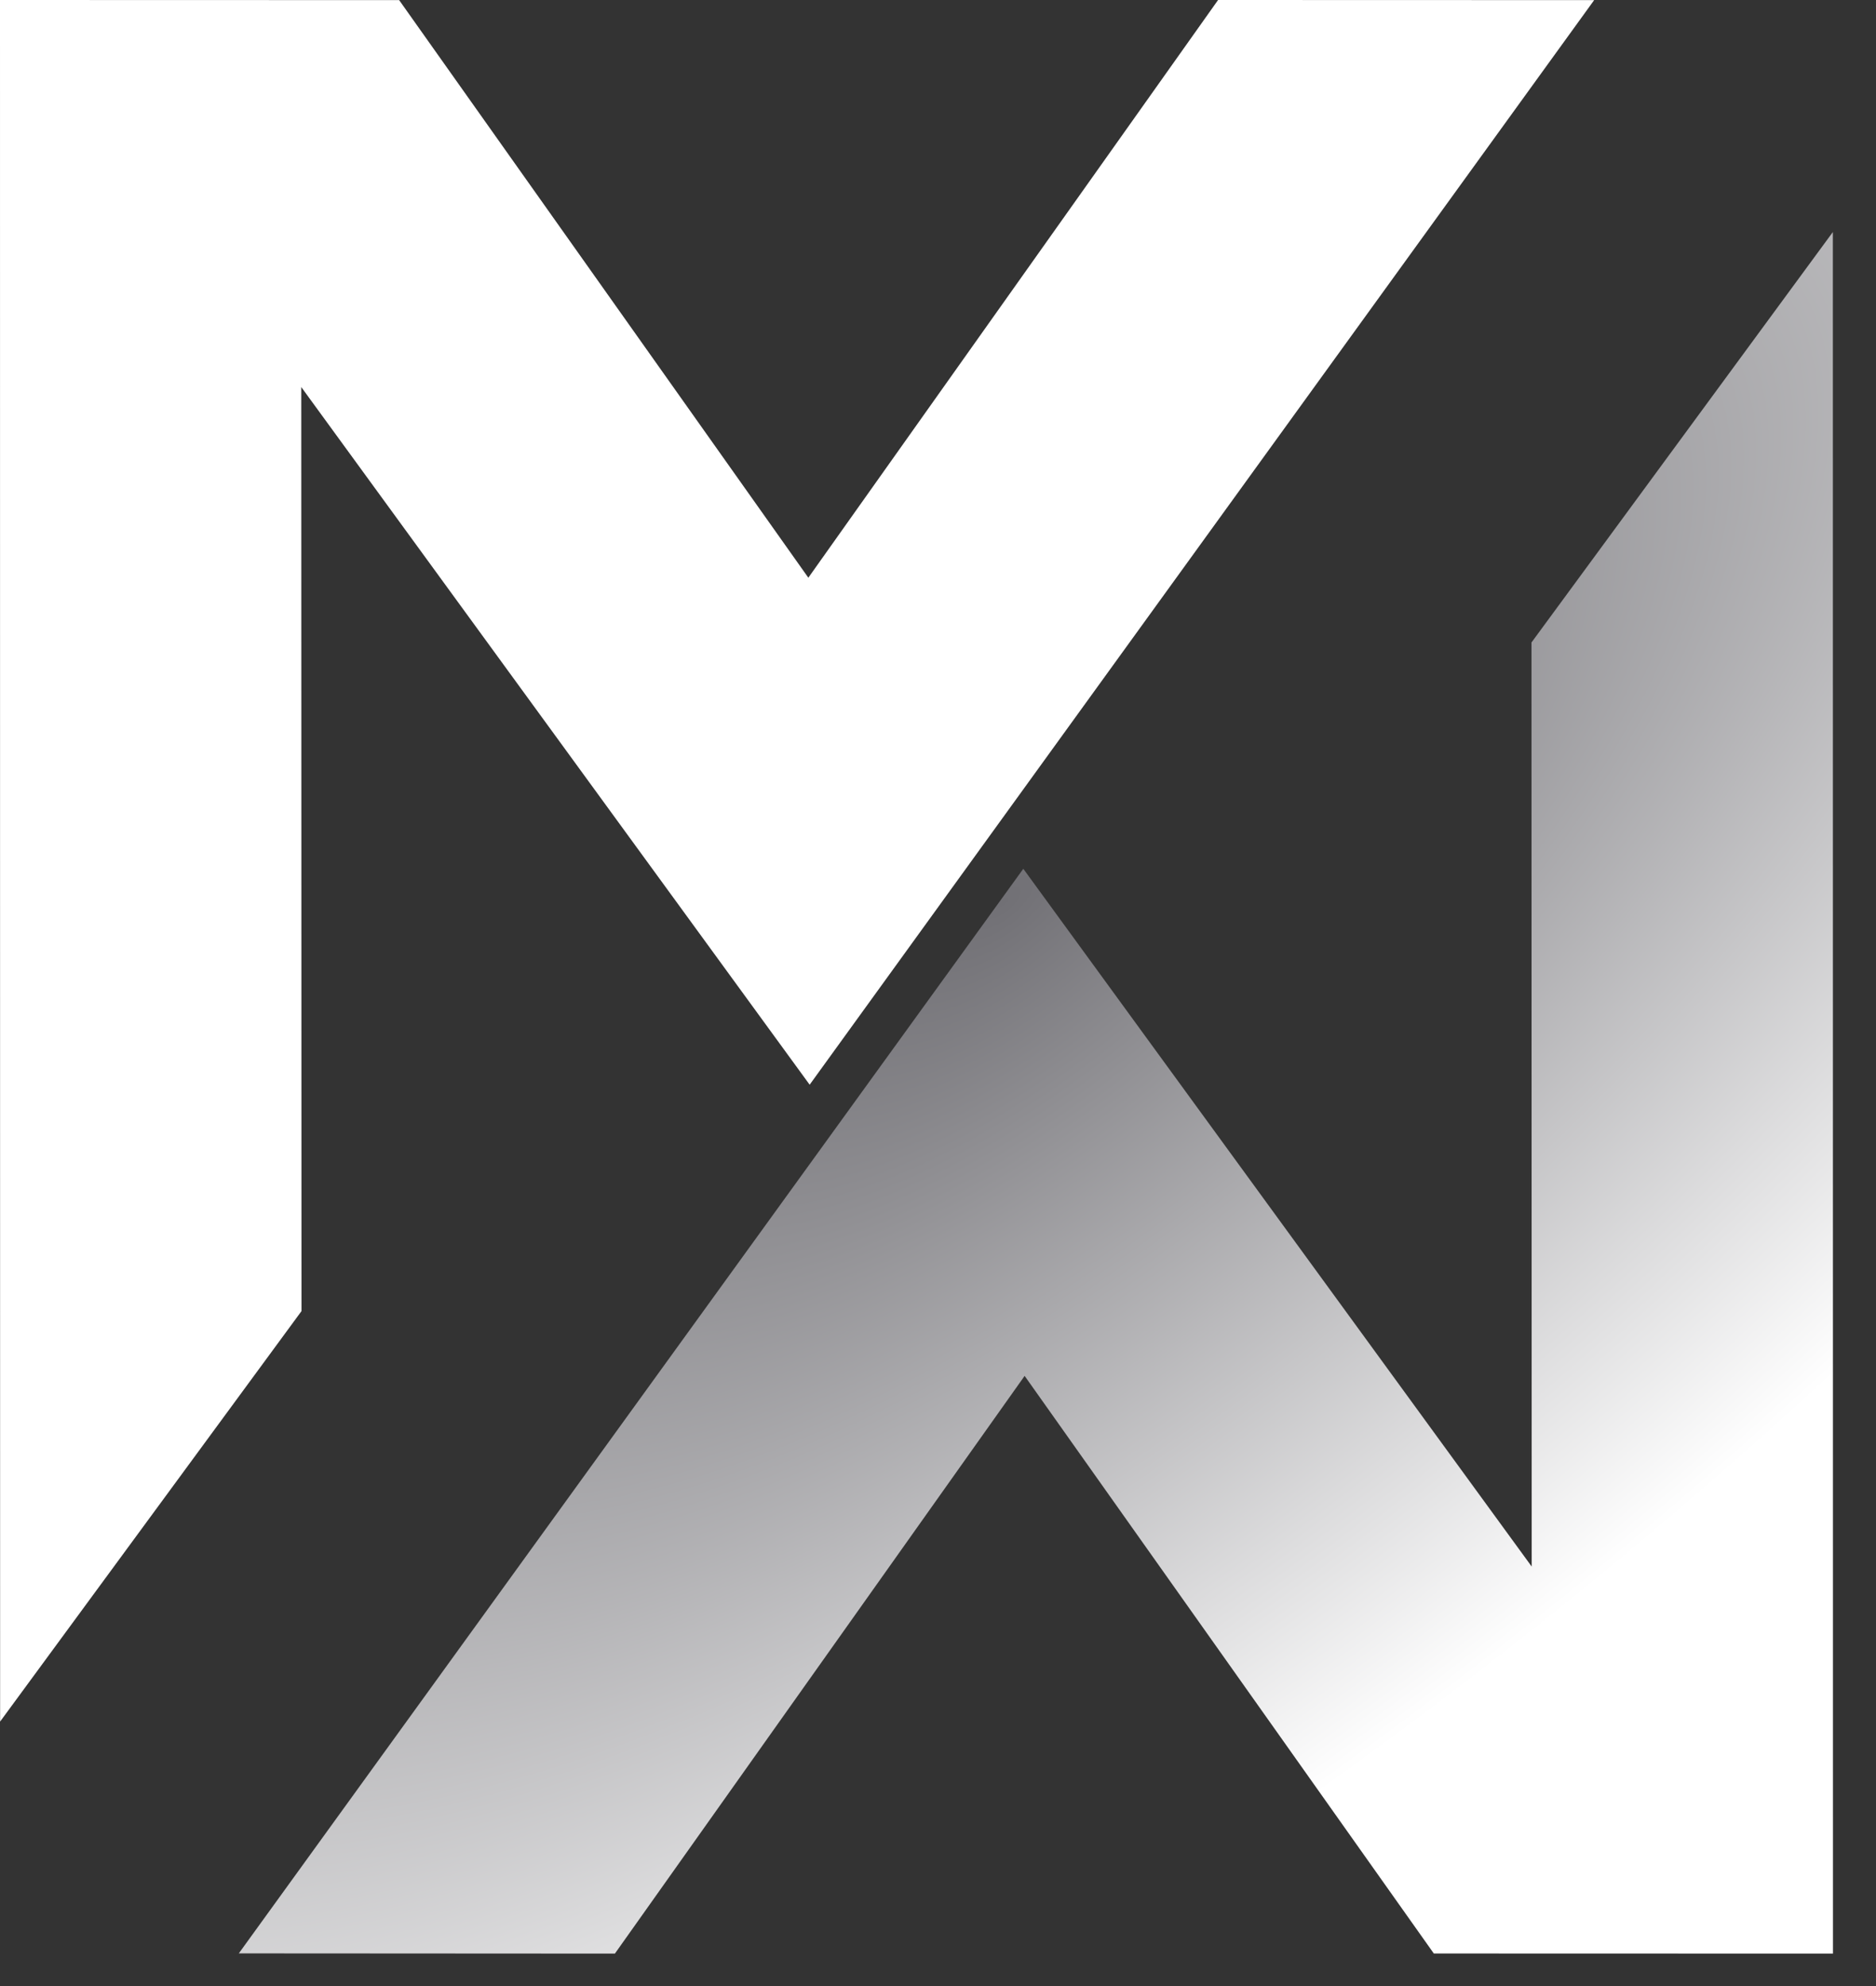 <svg width="17" height="18" viewBox="0 0 17 18" fill="none" xmlns="http://www.w3.org/2000/svg">
<rect x="0" y="0" width="17" height="18" fill="#333333" stroke="none"/>
<g clip-path="url(#clip0_369_5474)">
<path d="M2.73 3.508L2.732 11.883L0.001 15.603L0 0L3.617 0.001L7.325 5.236L11.038 0L14.446 0.001L7.337 9.831" fill="white"/>
<path d="M13.88 14.198L13.878 5.823L16.609 2.103L16.61 17.706L12.993 17.705L9.285 12.47L5.572 17.706L2.164 17.704L9.273 7.874" fill="url(#paint0_radial_369_5474)"/>
</g>
<defs>
<radialGradient id="paint0_radial_369_5474" cx="0" cy="0" r="1" gradientUnits="userSpaceOnUse" gradientTransform="translate(9.085 8.2) rotate(51.34) scale(9.552 22.954)">
<stop stop-color="#717075"/>
<stop offset="0.848" stop-color="white"/>
</radialGradient>
<clipPath id="clip0_369_5474">
<rect width="17" height="18" fill="white"/>
</clipPath>
</defs>
</svg>
